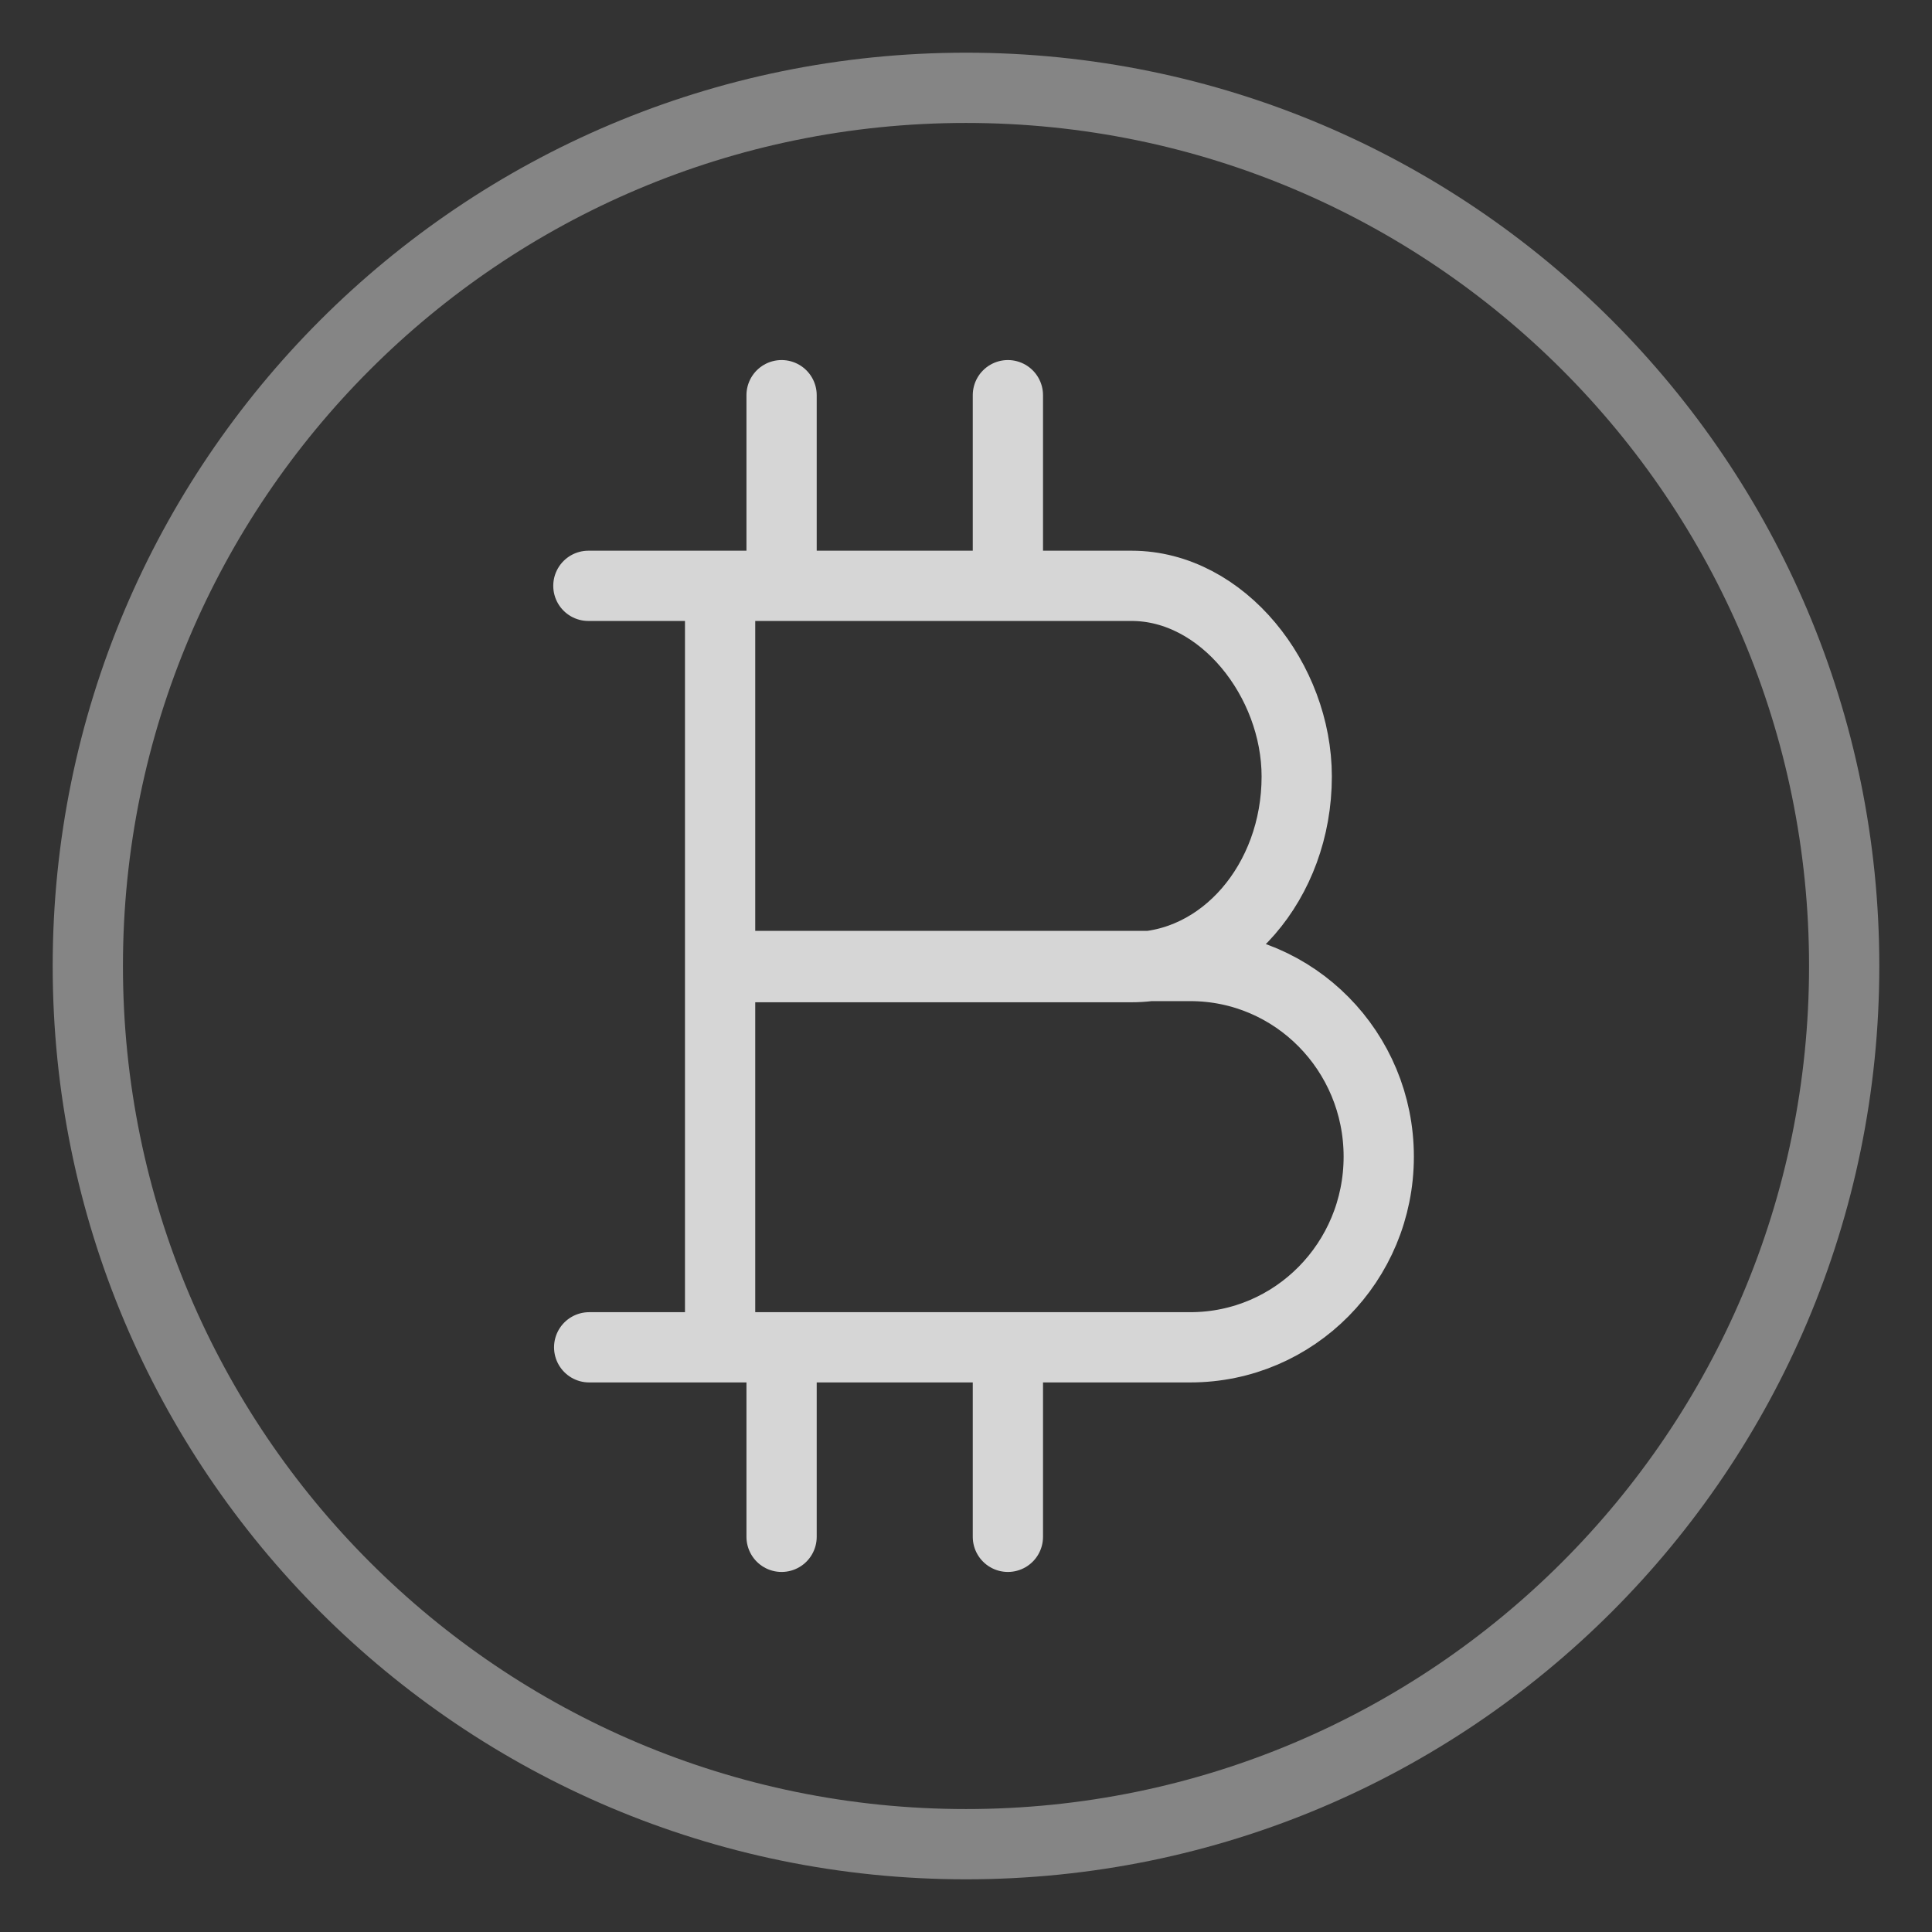 <?xml version="1.0" encoding="UTF-8"?> <svg xmlns="http://www.w3.org/2000/svg" viewBox="0 0 22 22" fill="none" stroke="#fff" stroke-linecap="round" stroke-width=".8"><rect x="0" y="0" width="22" height="22" fill="#333333" stroke="none"/><path opacity=".8" d="M8.2 6.671h4.685c1.038 0 1.881 1.079 1.881 2.171 0 1.199-.842 2.171-1.881 2.171H8.2V6.671zm0 4.329h5.354c1.188 0 2.146.972 2.146 2.171 0 1.199-.958 2.171-2.146 2.171H8.2v-4.342zm3.277 4.404V17.5M8.9 15.404V17.5m2.577-13v2.171M8.9 4.5v2.171m1.077 0H6.7m1.822 8.671H6.709"></path><path opacity=".4" d="M11 21c5.523 0 10-4.477 10-10 0-5.523-4.477-10-10-10C5.477 1 1 5.477 1 11c0 5.523 4.477 10 10 10z"></path></svg> 